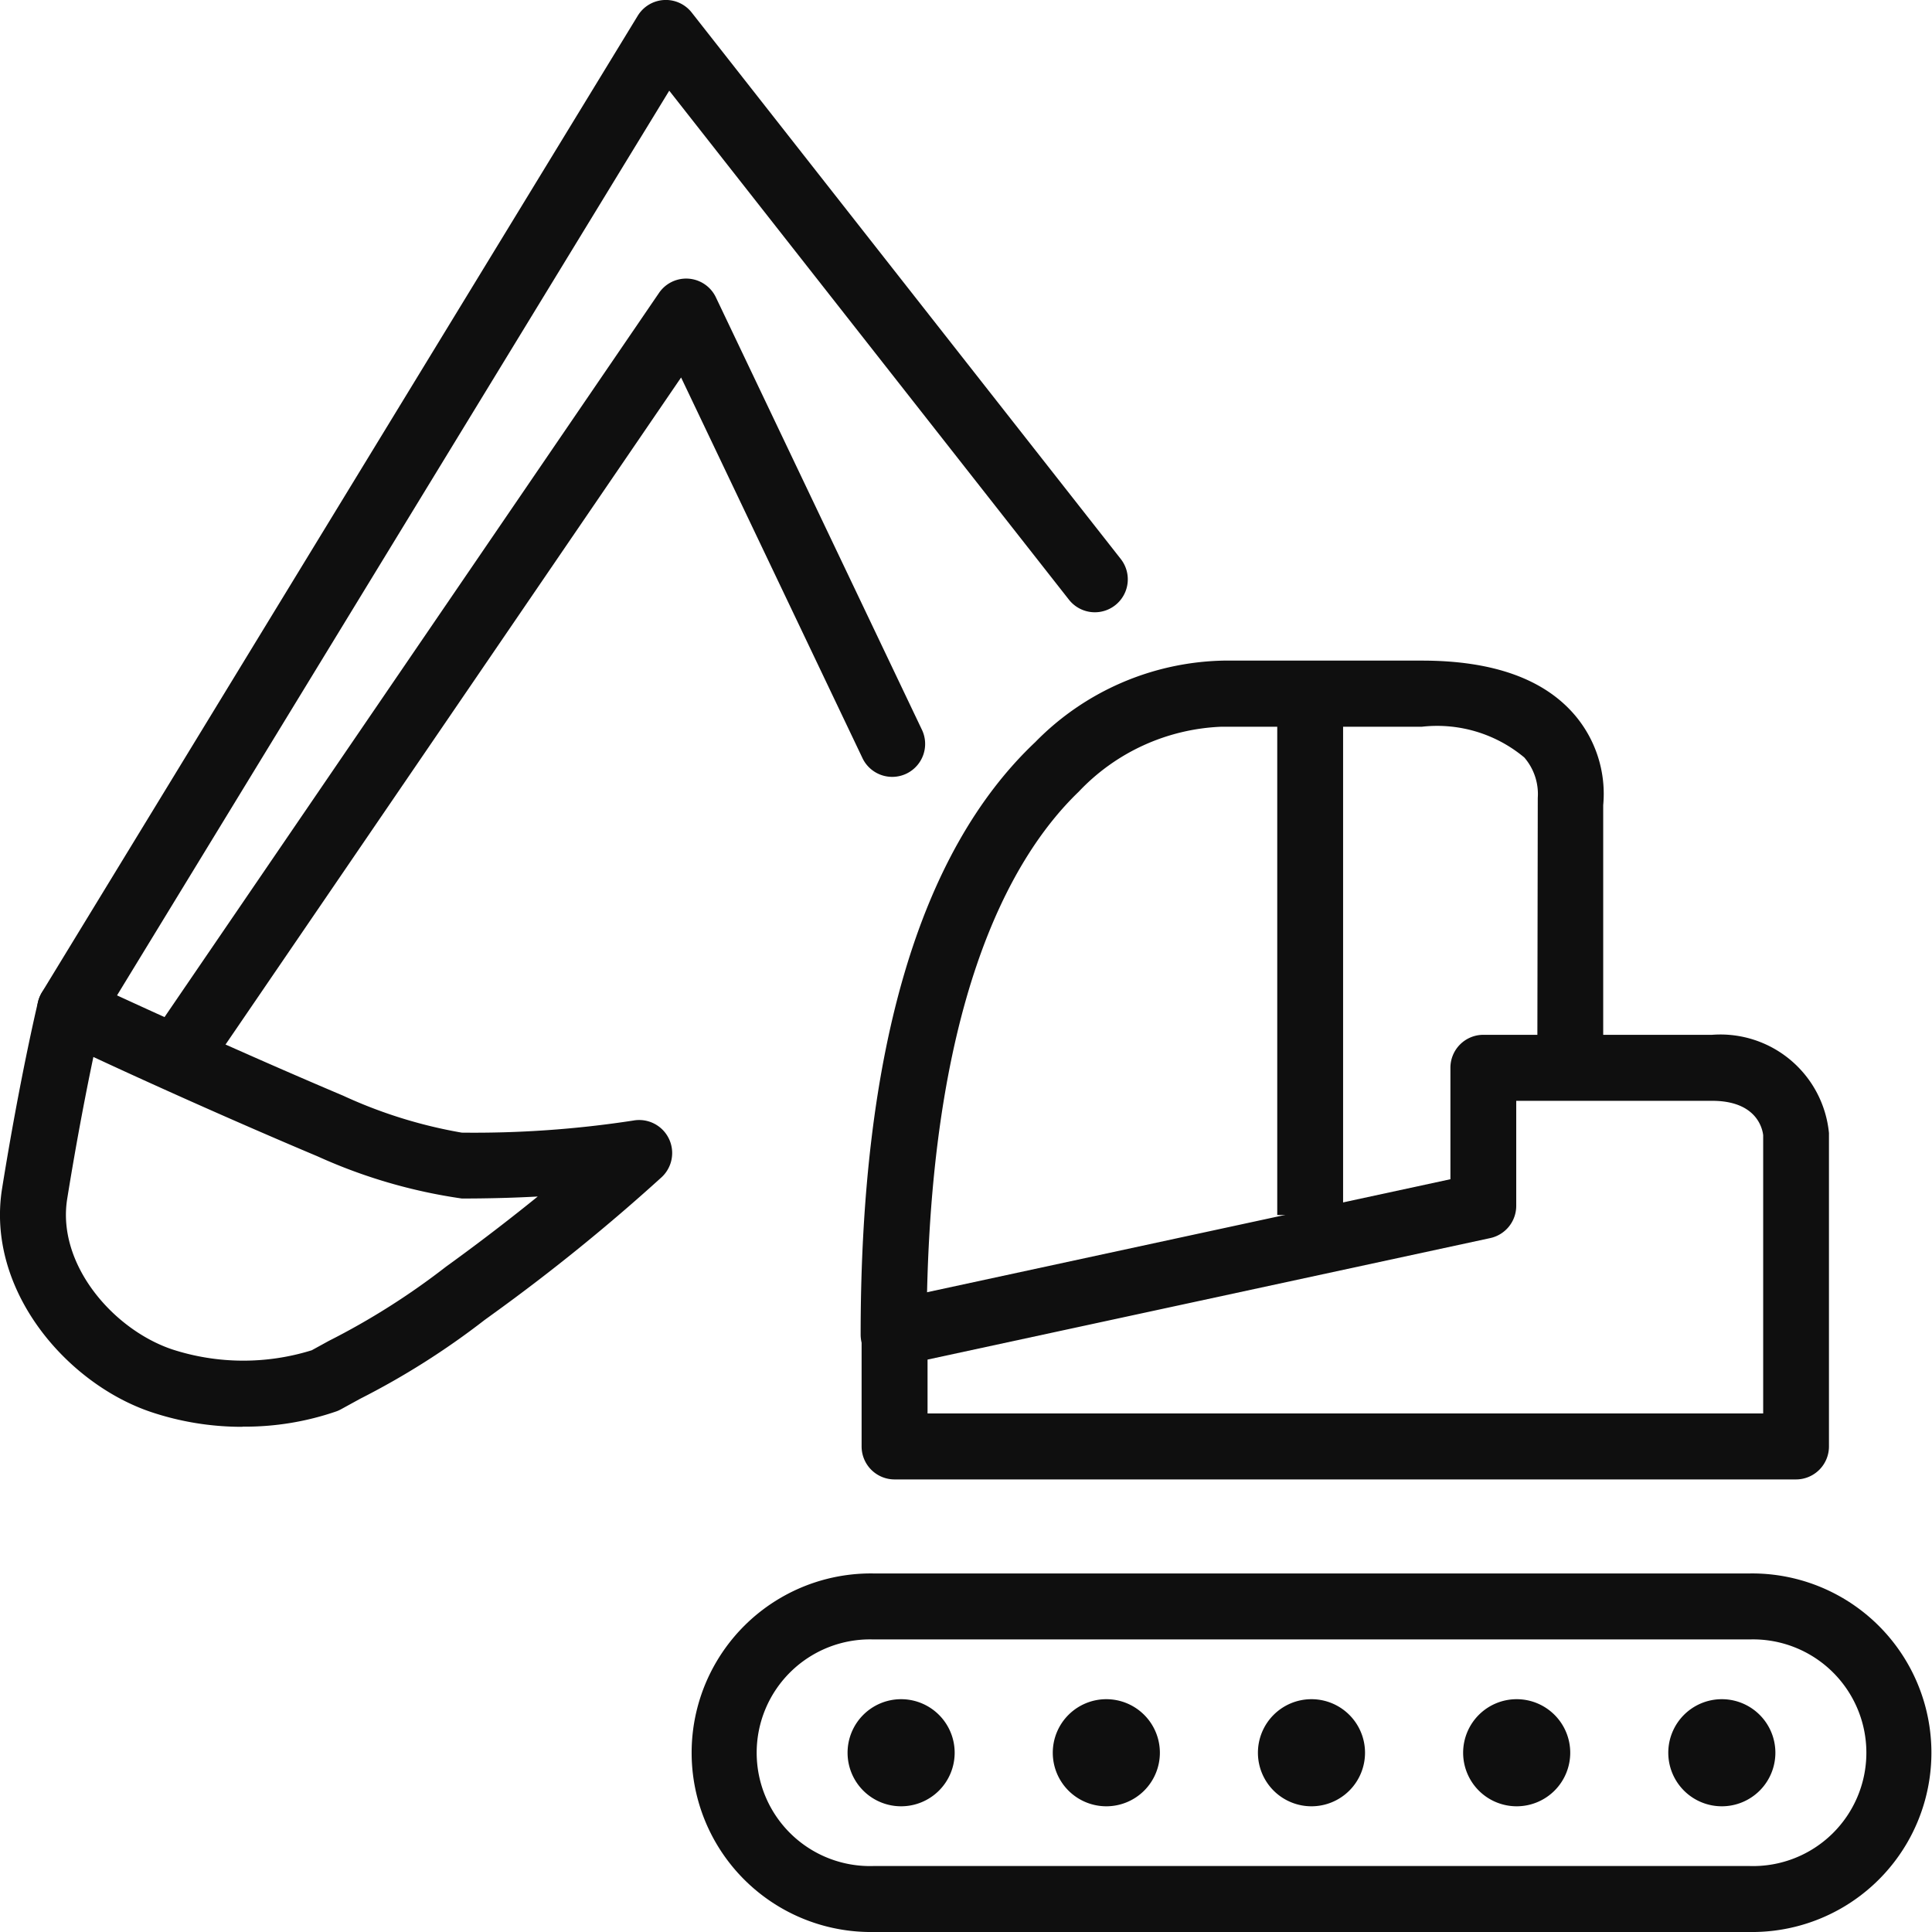<?xml version="1.0" encoding="UTF-8"?>
<svg xmlns="http://www.w3.org/2000/svg" xmlns:xlink="http://www.w3.org/1999/xlink" width="60" height="60" viewBox="0 0 60 60">
  <defs>
    <clipPath id="clip-path">
      <rect id="Rectangle_55" data-name="Rectangle 55" width="60" height="60" fill="#0f0f0f"></rect>
    </clipPath>
  </defs>
  <g id="Groupe_22" data-name="Groupe 22" clip-path="url(#clip-path)">
    <path id="Tracé_28" data-name="Tracé 28" d="M2.431,32.37A1.01,1.01,0,0,1,1.9,32.22a1.025,1.025,0,0,1-.339-1.408L20.062.489a1.021,1.021,0,0,1,1.675-.1L35.061,17.358a1.023,1.023,0,0,1-1.607,1.267L21.04,2.816,3.3,31.88a1.019,1.019,0,0,1-.873.49" transform="translate(-0.256 0)" fill="#0f0f0f"></path>
    <path id="Tracé_29" data-name="Tracé 29" d="M6.481,35.771a1.024,1.024,0,0,1-.843-1.6L21.46,11a1.022,1.022,0,0,1,1.767.138l6.387,13.405a1.023,1.023,0,1,1-1.845.883l-5.623-11.8-14.82,21.7a1.021,1.021,0,0,1-.845.446" transform="translate(-0.994 -1.903)" fill="#0f0f0f"></path>
    <path id="Tracé_30" data-name="Tracé 30" d="M59.117,70.752H31.9a5.568,5.568,0,1,1,0-11.135H59.117a5.568,5.568,0,1,1,0,11.135M31.9,61.666a3.52,3.52,0,1,0,0,7.037H59.117a3.52,3.52,0,1,0,0-7.037Z" transform="translate(-4.778 -10.752)" fill="#0f0f0f"></path>
    <path id="Tracé_31" data-name="Tracé 31" d="M61.736,53.016h-28a1.024,1.024,0,0,1-1.022-1.025V48.467a1.024,1.024,0,0,1,.807-1L51,43.693v-3.46a1.023,1.023,0,0,1,1.022-1.025h7.106a3.387,3.387,0,0,1,3.628,3.051l0,9.732a1.024,1.024,0,0,1-1.022,1.025M34.762,50.967H60.713V42.324c-.031-.264-.254-1.066-1.585-1.066H53.044v3.263a1.025,1.025,0,0,1-.807,1L34.762,49.294Z" transform="translate(-5.956 -7.071)" fill="#0f0f0f"></path>
    <path id="Tracé_32" data-name="Tracé 32" d="M33.7,46.982a1.024,1.024,0,0,1-1.022-1.025c0-8.81,1.825-15,5.425-18.4a8.411,8.411,0,0,1,5.841-2.529l6.169,0c2.2,0,3.793.57,4.751,1.7a3.776,3.776,0,0,1,.875,2.788v7.515a1.022,1.022,0,1,1-2.045,0l.013-7.74a1.735,1.735,0,0,0-.419-1.255,4.221,4.221,0,0,0-3.176-.955H43.888A6.446,6.446,0,0,0,39.45,29.1c-2.155,2.074-4.724,6.682-4.724,16.857A1.024,1.024,0,0,1,33.7,46.982" transform="translate(-5.95 -4.512)" fill="#0f0f0f"></path>
    <rect id="Rectangle_54" data-name="Rectangle 54" width="2.045" height="15.283" transform="translate(39.666 22.45)" fill="#0f0f0f"></rect>
    <path id="Tracé_33" data-name="Tracé 33" d="M7.532,50.986a8.88,8.88,0,0,1-2.846-.461c-2.617-.884-5.128-3.79-4.621-6.942.553-3.438,1.091-5.69,1.113-5.784a1.022,1.022,0,0,1,1.428-.688c.04.019,4.1,1.92,8.05,3.591h0A14.78,14.78,0,0,0,14.34,41.85a32.5,32.5,0,0,0,5.325-.375,1.025,1.025,0,0,1,.886,1.756A60.218,60.218,0,0,1,15.282,47.5l-.229.166a24.056,24.056,0,0,1-3.866,2.448l-.6.329a1.2,1.2,0,0,1-.119.056,8.7,8.7,0,0,1-2.938.482M2.9,39.5c-.208.99-.51,2.525-.813,4.406-.326,2.027,1.42,4.053,3.256,4.674a7.152,7.152,0,0,0,4.338.029l.528-.29a22.458,22.458,0,0,0,3.645-2.308l.229-.166c.991-.722,1.876-1.411,2.617-2.011-.694.038-1.483.062-2.357.062a16.51,16.51,0,0,1-4.477-1.308C7.156,41.447,4.4,40.2,2.9,39.5" transform="translate(0 -6.675)" fill="#0f0f0f"></path>
    <path id="Tracé_34" data-name="Tracé 34" d="M34.712,66.269a.637.637,0,1,1-.636-.639.636.636,0,0,1,.636.639" transform="translate(-6.088 -11.836)" fill="#0f0f0f"></path>
    <path id="Tracé_35" data-name="Tracé 35" d="M33.849,67.706a1.663,1.663,0,1,1,1.659-1.663,1.663,1.663,0,0,1-1.659,1.663m0-2.049a.386.386,0,1,0,.385.386.386.386,0,0,0-.385-.386" transform="translate(-5.86 -11.61)" fill="#0f0f0f"></path>
    <path id="Tracé_36" data-name="Tracé 36" d="M42.5,66.269a.637.637,0,1,1-.636-.639.636.636,0,0,1,.636.639" transform="translate(-7.506 -11.836)" fill="#0f0f0f"></path>
    <path id="Tracé_37" data-name="Tracé 37" d="M41.64,67.706A1.663,1.663,0,1,1,43.3,66.043a1.663,1.663,0,0,1-1.659,1.663m0-2.049a.386.386,0,1,0,.385.386.386.386,0,0,0-.385-.386" transform="translate(-7.279 -11.61)" fill="#0f0f0f"></path>
    <path id="Tracé_38" data-name="Tracé 38" d="M50.293,66.269a.637.637,0,1,1-.636-.639.636.636,0,0,1,.636.639" transform="translate(-8.924 -11.836)" fill="#0f0f0f"></path>
    <path id="Tracé_39" data-name="Tracé 39" d="M49.43,67.706a1.663,1.663,0,1,1,1.659-1.663,1.663,1.663,0,0,1-1.659,1.663m0-2.049a.386.386,0,1,0,.385.386.386.386,0,0,0-.385-.386" transform="translate(-8.697 -11.61)" fill="#0f0f0f"></path>
    <path id="Tracé_40" data-name="Tracé 40" d="M58.084,66.269a.637.637,0,1,1-.636-.639.636.636,0,0,1,.636.639" transform="translate(-10.343 -11.836)" fill="#0f0f0f"></path>
    <path id="Tracé_41" data-name="Tracé 41" d="M57.221,67.706a1.663,1.663,0,1,1,1.659-1.663,1.663,1.663,0,0,1-1.659,1.663m0-2.049a.386.386,0,1,0,.385.386.386.386,0,0,0-.385-.386" transform="translate(-10.115 -11.61)" fill="#0f0f0f"></path>
    <path id="Tracé_42" data-name="Tracé 42" d="M65.874,66.269a.637.637,0,1,1-.636-.639.636.636,0,0,1,.636.639" transform="translate(-11.761 -11.836)" fill="#0f0f0f"></path>
    <path id="Tracé_43" data-name="Tracé 43" d="M65.011,67.706a1.663,1.663,0,1,1,1.659-1.663,1.663,1.663,0,0,1-1.659,1.663m0-2.049a.386.386,0,1,0,.385.386.386.386,0,0,0-.385-.386" transform="translate(-11.534 -11.61)" fill="#0f0f0f"></path>
  </g>
</svg>
